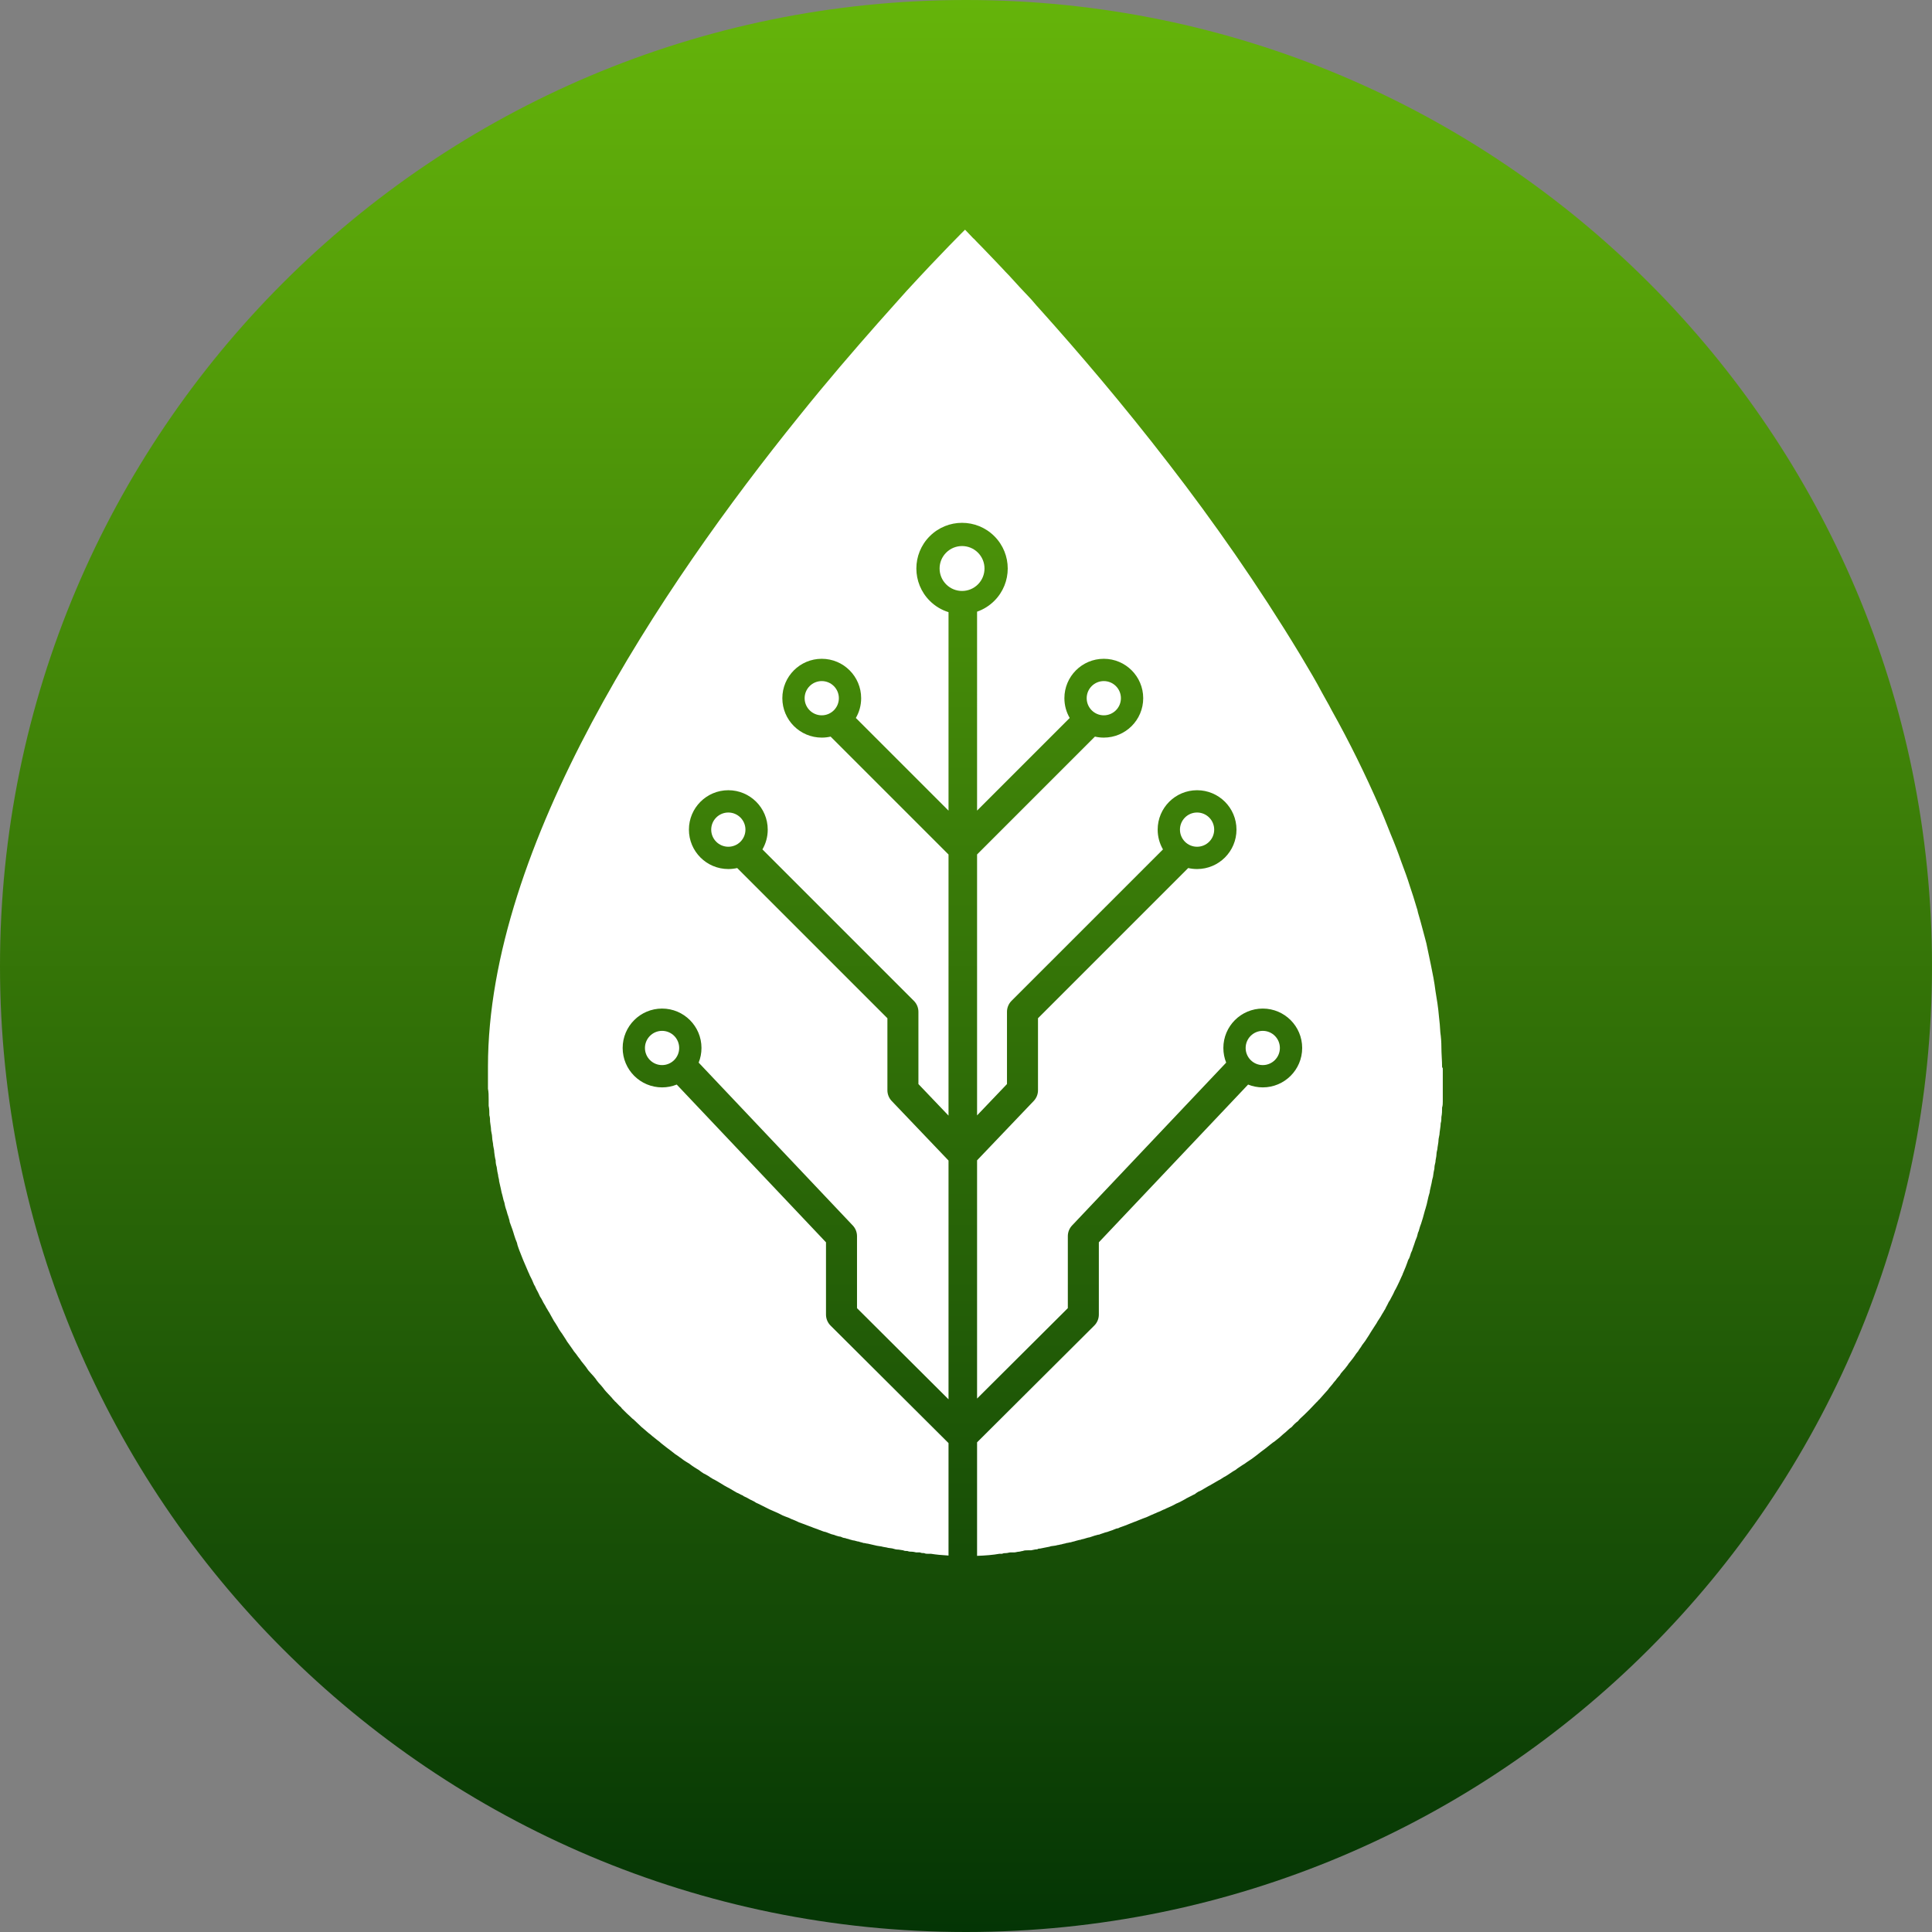<svg width="463" height="463" viewBox="0 0 463 463" fill="none" xmlns="http://www.w3.org/2000/svg">
<rect x="0" y="0" width="463" height="463" fill="#808080" stroke="none"/>
<path d="M463 231.5C463 359.354 359.354 463 231.5 463C103.646 463 0 359.354 0 231.5C0 103.646 103.646 0 231.5 0C359.354 0 463 103.646 463 231.5Z" fill="url(#paint0_linear_888_1412)"/>
<path d="M345.761 256.042L345.593 255.707C345.593 254.911 345.551 254.115 345.509 253.32C345.468 252.524 345.426 251.729 345.426 250.933C345.426 249.761 345.342 248.588 345.174 247.416C345.091 246.076 345.007 244.819 344.839 243.563C344.672 241.47 344.337 239.46 344.002 237.45C343.751 235.357 343.332 233.262 342.913 231.253C342.745 230.373 342.557 229.515 342.369 228.656C342.18 227.798 341.992 226.94 341.824 226.06C341.74 225.767 341.678 225.516 341.615 225.265C341.552 225.013 341.489 224.762 341.405 224.469C341.257 223.924 341.108 223.365 340.958 222.798C340.598 221.446 340.227 220.047 339.814 218.69C339.73 218.272 339.646 217.853 339.479 217.434C338.976 215.759 338.474 214.084 337.888 212.409C337.301 210.484 336.548 208.474 335.794 206.464C335.04 204.287 334.202 202.109 333.281 199.931C333.096 199.468 332.91 199.001 332.724 198.531C332.069 196.878 331.402 195.197 330.685 193.566C327.251 185.694 323.398 177.822 319.126 170.201C318.691 169.332 318.229 168.518 317.771 167.712C317.434 167.12 317.1 166.532 316.781 165.93C315.37 163.249 313.84 160.687 312.291 158.093C312.001 157.608 311.711 157.122 311.421 156.634C301.537 140.303 290.733 124.894 280.18 111.243C268.956 96.671 258.235 84.193 249.609 74.562C248.771 73.641 247.933 72.719 247.18 71.798C245.169 69.704 243.411 67.778 241.819 66.02C241.21 65.411 240.669 64.825 240.149 64.261C239.667 63.739 239.203 63.237 238.72 62.754C238.318 62.334 237.934 61.933 237.567 61.549C236.175 60.094 235.024 58.89 234.03 57.896C233.949 57.815 233.859 57.717 233.767 57.616C233.572 57.401 233.363 57.172 233.192 57.059C231.936 55.719 231.266 55.049 231.266 55.049C231.266 55.049 225.822 60.409 217.279 69.704C216.627 70.434 215.952 71.188 215.254 71.966C213.709 73.689 212.058 75.531 210.327 77.493C204.715 83.858 198.266 91.311 191.482 99.77C158.482 140.638 116.939 202.611 116.939 255.623V260.899C117.106 261.736 117.106 262.658 117.106 263.495V265.003C117.274 265.756 117.274 266.51 117.274 267.264C117.441 267.766 117.441 268.269 117.441 268.771C117.471 269.036 117.51 269.3 117.549 269.561C117.622 270.044 117.692 270.514 117.692 270.949C117.724 271.166 117.766 271.361 117.807 271.549C117.877 271.869 117.944 272.171 117.944 272.54C117.944 272.886 118.011 273.254 118.076 273.611C118.136 273.944 118.195 274.266 118.195 274.55C118.226 274.767 118.269 274.962 118.31 275.15C118.38 275.47 118.446 275.772 118.446 276.141C118.53 276.811 118.614 277.481 118.781 278.067C118.781 278.653 118.865 279.156 119.033 279.658C119.047 279.762 119.062 279.87 119.077 279.982C119.148 280.505 119.23 281.102 119.368 281.584C119.368 281.826 119.426 282.048 119.486 282.279C119.551 282.528 119.619 282.787 119.619 283.092C119.703 283.385 119.765 283.699 119.828 284.013C119.891 284.327 119.954 284.641 120.038 284.934C120.051 285.002 120.065 285.072 120.079 285.144C120.151 285.516 120.232 285.937 120.373 286.358C120.432 286.566 120.481 286.785 120.531 287.006C120.621 287.409 120.713 287.822 120.875 288.2C120.889 288.268 120.902 288.339 120.916 288.411C120.988 288.782 121.07 289.203 121.21 289.624C121.336 289.917 121.42 290.231 121.503 290.545C121.587 290.859 121.671 291.173 121.797 291.467C121.829 291.628 121.886 291.801 121.944 291.978C122.036 292.26 122.132 292.549 122.132 292.807C122.257 293.1 122.362 293.414 122.467 293.728C122.571 294.042 122.676 294.356 122.802 294.649C122.899 294.893 122.968 295.137 123.042 295.397C123.095 295.584 123.15 295.779 123.22 295.989C123.388 296.575 123.639 297.245 123.89 297.831C123.974 298.25 124.058 298.585 124.225 299.004C124.383 299.476 124.573 299.948 124.755 300.399C124.863 300.669 124.969 300.931 125.063 301.181C125.147 301.432 125.398 302.019 125.398 302.019L126.654 304.95C126.691 305.06 126.744 305.154 126.792 305.239C126.853 305.348 126.906 305.442 126.906 305.536C127.324 306.29 127.659 307.044 127.994 307.881C128.162 308.104 128.255 308.328 128.348 308.551C128.395 308.663 128.441 308.774 128.497 308.886C128.832 309.472 129.167 310.142 129.418 310.728C129.67 311.063 129.837 311.398 130.005 311.733C130.13 312.026 130.298 312.299 130.465 312.571C130.633 312.843 130.8 313.115 130.926 313.408C131.052 313.576 131.156 313.764 131.261 313.953C131.366 314.141 131.47 314.329 131.596 314.497C131.722 314.748 131.868 314.999 132.015 315.251C132.161 315.502 132.308 315.753 132.434 316.004C132.601 316.339 132.852 316.758 133.104 317.093C133.173 317.208 133.248 317.33 133.326 317.456C133.533 317.788 133.759 318.153 133.941 318.517C134.192 318.936 134.444 319.271 134.695 319.606C134.946 320.024 135.281 320.526 135.616 321.028L135.616 321.029C135.784 321.364 136.035 321.699 136.286 322.034C136.454 322.285 136.621 322.516 136.789 322.746C136.956 322.976 137.124 323.207 137.291 323.458C137.403 323.681 137.589 323.905 137.775 324.128C137.868 324.24 137.961 324.351 138.045 324.463C138.38 324.965 138.715 325.384 139.05 325.803C139.162 326.026 139.348 326.249 139.534 326.473C139.627 326.584 139.72 326.696 139.804 326.808C139.851 326.866 139.9 326.927 139.949 326.988C140.253 327.366 140.593 327.788 140.809 328.148C140.959 328.398 141.139 328.589 141.314 328.773C141.431 328.897 141.546 329.018 141.647 329.153C142.065 329.571 142.4 329.99 142.735 330.409C142.903 330.688 143.071 330.893 143.238 331.098C143.322 331.2 143.406 331.302 143.489 331.414C143.908 331.832 144.243 332.251 144.578 332.67C144.829 333.005 145.081 333.34 145.332 333.591C145.541 333.801 145.751 334.031 145.96 334.261C146.17 334.492 146.379 334.722 146.588 334.931C146.756 335.182 147.007 335.434 147.258 335.685C147.31 335.788 147.362 335.828 147.433 335.883C147.478 335.916 147.529 335.956 147.593 336.02C147.733 336.16 147.873 336.308 148.012 336.457C148.291 336.755 148.571 337.053 148.85 337.276C148.934 337.444 149.017 337.527 149.185 337.695C149.855 338.365 150.525 339.035 151.195 339.621C151.446 339.872 151.614 340.04 151.865 340.207C152.116 340.459 152.368 340.689 152.619 340.919C152.87 341.149 153.121 341.38 153.373 341.631C153.54 341.799 153.875 342.133 154.126 342.301C154.336 342.468 154.545 342.657 154.755 342.845C154.964 343.034 155.173 343.222 155.383 343.39C155.718 343.641 156.053 343.892 156.304 344.143L157.56 345.148C157.812 345.316 158.23 345.651 158.482 345.902C158.901 346.237 159.319 346.572 159.654 346.823C159.766 346.907 159.887 347 160.008 347.093C160.25 347.279 160.492 347.465 160.659 347.577C161.078 347.912 161.497 348.247 161.832 348.498C162.251 348.75 162.586 349.001 162.921 349.252C163.13 349.378 163.319 349.524 163.507 349.671C163.696 349.817 163.884 349.964 164.093 350.089C164.259 350.189 164.411 350.288 164.555 350.382C164.777 350.526 164.979 350.658 165.182 350.759C165.247 350.808 165.315 350.859 165.385 350.913C165.679 351.137 166.017 351.394 166.355 351.597C166.52 351.696 166.672 351.795 166.817 351.889C167.038 352.033 167.241 352.165 167.444 352.267C167.508 352.315 167.576 352.367 167.646 352.42C167.94 352.644 168.278 352.902 168.616 353.104C168.874 353.207 169.1 353.342 169.313 353.469C169.447 353.549 169.576 353.626 169.705 353.691C170.04 353.942 170.458 354.193 170.877 354.444C171.134 354.547 171.361 354.682 171.575 354.809C171.708 354.889 171.837 354.966 171.966 355.031L173.223 355.784C173.421 355.933 173.649 356.053 173.854 356.16C173.995 356.234 174.126 356.302 174.228 356.37C174.73 356.622 175.149 356.873 175.568 357.124C175.736 357.208 175.903 357.313 176.071 357.417C176.238 357.522 176.406 357.627 176.573 357.71C176.824 357.794 177.055 357.92 177.285 358.045C177.515 358.171 177.746 358.297 177.997 358.38C178.175 358.558 178.395 358.652 178.627 358.751C178.723 358.792 178.82 358.834 178.918 358.883C179.505 359.218 180.091 359.553 180.677 359.804C181.012 360.055 181.347 360.223 181.766 360.39C182.059 360.516 182.331 360.663 182.604 360.809C182.876 360.956 183.148 361.102 183.441 361.228L184.446 361.73C184.656 361.814 184.886 361.919 185.116 362.023C185.347 362.128 185.577 362.233 185.786 362.317C186.205 362.484 186.54 362.652 186.875 362.819C187.294 363.07 187.712 363.238 188.131 363.405C188.296 363.471 188.449 363.524 188.593 363.575C188.814 363.652 189.017 363.723 189.22 363.824C189.469 363.973 189.719 364.064 189.95 364.147C190.108 364.204 190.257 364.259 190.393 364.326C190.811 364.494 191.146 364.661 191.481 364.829C191.69 364.912 191.879 364.975 192.068 365.038C192.256 365.101 192.445 365.164 192.654 365.248C192.822 365.331 193.01 365.394 193.199 365.457C193.387 365.52 193.576 365.583 193.743 365.666C193.908 365.732 194.06 365.785 194.205 365.836C194.426 365.913 194.629 365.984 194.832 366.085C195.041 366.169 195.23 366.232 195.418 366.294C195.607 366.357 195.795 366.42 196.005 366.504C196.172 366.588 196.36 366.65 196.549 366.713C196.737 366.776 196.926 366.839 197.093 366.923C197.261 367.006 197.449 367.048 197.638 367.09C197.826 367.132 198.015 367.174 198.182 367.258C198.35 367.341 198.538 367.404 198.727 367.467C198.915 367.53 199.103 367.593 199.271 367.676C199.325 367.69 199.382 367.704 199.44 367.717C199.74 367.789 200.079 367.871 200.36 368.011C200.458 368.036 200.562 368.067 200.67 368.1C200.932 368.178 201.211 368.263 201.449 368.263C201.784 368.43 202.202 368.598 202.538 368.598C202.705 368.681 202.894 368.723 203.082 368.765C203.27 368.807 203.459 368.849 203.626 368.933C203.792 368.966 203.944 369.012 204.088 369.055C204.309 369.122 204.512 369.184 204.715 369.184C204.88 369.217 205.033 369.263 205.177 369.307C205.398 369.374 205.601 369.435 205.804 369.435C205.972 369.519 206.16 369.561 206.348 369.603C206.537 369.644 206.725 369.686 206.893 369.77C207.114 369.77 207.312 369.817 207.498 369.861C207.665 369.9 207.823 369.938 207.982 369.938C208.317 370.021 208.652 370.105 209.07 370.189C209.489 370.272 210.159 370.44 210.159 370.44L211.248 370.607C211.499 370.691 211.772 370.733 212.044 370.775C212.316 370.817 212.588 370.859 212.84 370.942C213.001 370.969 213.162 370.988 213.321 371.006C213.656 371.043 213.979 371.08 214.263 371.194C214.682 371.361 215.352 371.361 215.352 371.361L216.441 371.529C216.776 371.696 217.111 371.696 217.446 371.696C217.865 371.864 218.2 371.864 218.535 371.864C218.87 371.864 219.54 372.031 219.54 372.031H220.461C220.796 372.199 221.131 372.199 221.466 372.199C221.801 372.366 222.136 372.366 222.471 372.366H223.142C224.261 372.553 225.713 372.694 227.311 372.784L227.311 345.833L199.041 317.672C198.341 316.975 197.948 316.027 197.948 315.039V297.718L162.177 259.914C161.091 260.349 159.905 260.589 158.664 260.589C153.448 260.589 149.22 256.361 149.22 251.145C149.22 245.93 153.448 241.701 158.664 241.701C163.879 241.701 168.107 245.93 168.107 251.145C168.107 252.386 167.868 253.57 167.434 254.655L204.364 293.684C205.017 294.374 205.381 295.289 205.381 296.239V313.496L227.311 335.342L227.311 278.12L213.693 263.846C213.033 263.155 212.665 262.236 212.665 261.281V244.02L176.669 208.023C175.985 208.18 175.273 208.263 174.542 208.263C169.327 208.263 165.098 204.035 165.098 198.82C165.098 193.604 169.327 189.376 174.542 189.376C179.758 189.376 183.986 193.604 183.986 198.82C183.986 200.546 183.523 202.164 182.714 203.557L219.01 239.852C219.707 240.549 220.098 241.495 220.098 242.48V259.793L227.311 267.352L227.311 204.78L199.057 176.526C198.373 176.683 197.662 176.766 196.93 176.766C191.715 176.766 187.487 172.538 187.487 167.322C187.487 162.107 191.715 157.878 196.93 157.878C202.146 157.878 206.374 162.107 206.374 167.322C206.374 169.049 205.911 170.667 205.102 172.059L227.311 194.268L227.311 146.701C225.665 146.192 224.115 145.286 222.812 143.983C218.536 139.708 218.536 132.776 222.812 128.5C227.088 124.224 234.02 124.224 238.295 128.5C242.571 132.776 242.571 139.708 238.295 143.983C237.087 145.192 235.667 146.058 234.155 146.584L234.154 194.257L256.352 172.059C255.543 170.667 255.08 169.049 255.08 167.322C255.08 162.107 259.308 157.878 264.524 157.878C269.74 157.878 273.968 162.107 273.968 167.322C273.968 172.538 269.74 176.766 264.524 176.766C263.793 176.766 263.081 176.683 262.398 176.526L234.154 204.769L234.154 267.304L241.321 259.793V242.48C241.321 241.495 241.712 240.549 242.409 239.852L278.705 203.557C277.896 202.164 277.433 200.546 277.433 198.82C277.433 193.604 281.661 189.376 286.877 189.376C292.093 189.376 296.321 193.604 296.321 198.82C296.321 204.035 292.093 208.263 286.877 208.263C286.146 208.263 285.434 208.18 284.75 208.023L248.754 244.02L248.754 261.281C248.754 262.236 248.386 263.155 247.726 263.846L234.154 278.072L234.154 335.161L255.903 313.496V296.239C255.903 295.289 256.267 294.374 256.92 293.684L293.85 254.655C293.415 253.57 293.176 252.386 293.176 251.145C293.176 245.93 297.404 241.701 302.62 241.701C307.836 241.701 312.064 245.93 312.064 251.145C312.064 256.361 307.836 260.589 302.62 260.589C301.378 260.589 300.193 260.349 299.107 259.914L263.336 297.718V315.039C263.336 316.027 262.942 316.975 262.242 317.672L234.154 345.652L234.154 372.857C236.201 372.786 238.091 372.626 239.474 372.366H240.144C240.479 372.199 240.814 372.199 241.065 372.199C241.286 372.199 241.484 372.152 241.671 372.108C241.838 372.069 241.996 372.031 242.154 372.031H243.076C243.243 372.031 243.431 371.989 243.62 371.947C243.808 371.906 243.997 371.864 244.164 371.864C244.29 371.864 244.458 371.822 244.625 371.78C244.793 371.738 244.96 371.696 245.086 371.696C245.504 371.529 245.839 371.529 246.258 371.529H247.096C247.263 371.501 247.431 371.464 247.598 371.426C247.933 371.352 248.268 371.277 248.603 371.277C248.855 371.11 249.022 371.11 249.273 371.11C249.642 371.018 250.01 370.951 250.393 370.882C250.706 370.825 251.028 370.767 251.367 370.691C251.443 370.691 251.535 370.657 251.636 370.62C251.761 370.575 251.899 370.524 252.037 370.524C252.198 370.497 252.349 370.479 252.498 370.461C252.816 370.423 253.119 370.387 253.461 370.272C253.587 370.272 253.754 370.231 253.922 370.189C254.089 370.147 254.257 370.105 254.383 370.105C254.592 370.021 254.801 369.979 255.011 369.938C255.22 369.896 255.43 369.854 255.639 369.77C255.806 369.77 255.974 369.728 256.141 369.686C256.309 369.644 256.477 369.603 256.644 369.603C256.853 369.519 257.042 369.477 257.23 369.435C257.419 369.393 257.607 369.351 257.817 369.268C257.982 369.234 258.134 369.188 258.278 369.145C258.5 369.078 258.703 369.016 258.905 369.016C259.081 368.928 259.28 368.887 259.49 368.843C259.68 368.803 259.879 368.761 260.078 368.681C260.19 368.653 260.311 368.616 260.432 368.579C260.674 368.505 260.916 368.43 261.083 368.43C261.293 368.346 261.502 368.284 261.711 368.221C261.921 368.158 262.13 368.095 262.339 368.011C262.505 367.978 262.657 367.932 262.801 367.889C263.023 367.822 263.225 367.76 263.428 367.76C263.618 367.665 263.836 367.597 264.064 367.525C264.239 367.471 264.42 367.414 264.601 367.341C264.797 367.263 264.975 367.221 265.143 367.182C265.334 367.137 265.512 367.095 265.69 367.006C265.871 366.934 266.052 366.877 266.226 366.823C266.455 366.751 266.672 366.683 266.862 366.588C266.934 366.559 267.004 366.53 267.071 366.502C267.396 366.368 267.674 366.253 267.951 366.253C268.23 366.085 268.509 365.992 268.789 365.899C268.928 365.853 269.068 365.806 269.207 365.75C269.373 365.684 269.525 365.631 269.669 365.581C269.891 365.504 270.093 365.433 270.296 365.331L271.553 364.829C271.718 364.763 271.87 364.71 272.014 364.66C272.236 364.582 272.439 364.512 272.641 364.41L273.898 363.908C274.063 363.842 274.215 363.789 274.359 363.738C274.581 363.661 274.784 363.59 274.987 363.489C275.155 363.422 275.324 363.34 275.498 363.257C275.757 363.133 276.027 363.003 276.327 362.903C276.452 362.819 276.62 362.756 276.787 362.693C276.955 362.631 277.122 362.568 277.248 362.484C277.751 362.317 278.253 362.065 278.756 361.814C279.007 361.73 279.258 361.647 279.509 361.479C279.652 361.416 279.797 361.353 279.944 361.289C280.574 361.015 281.227 360.73 281.771 360.39C282.608 360.055 283.362 359.637 284.116 359.218C284.211 359.123 284.36 359.055 284.517 358.983C284.637 358.928 284.761 358.872 284.87 358.799C285.073 358.718 285.297 358.597 285.54 358.465C285.797 358.326 286.076 358.175 286.378 358.045C286.56 357.863 286.786 357.725 286.992 357.599C287.071 357.551 287.146 357.505 287.215 357.459C287.636 357.319 288.057 357.061 288.429 356.833C288.501 356.789 288.571 356.746 288.639 356.705C288.806 356.622 288.974 356.517 289.141 356.412C289.309 356.308 289.476 356.203 289.644 356.119C289.875 356.027 290.107 355.883 290.352 355.731C290.551 355.607 290.759 355.478 290.984 355.366C291.152 355.282 291.319 355.177 291.487 355.072C291.654 354.968 291.822 354.863 291.989 354.779C292.268 354.668 292.548 354.482 292.827 354.295C292.966 354.202 293.106 354.109 293.246 354.026C293.581 353.858 293.999 353.607 294.251 353.439C294.46 353.314 294.669 353.167 294.879 353.021C295.088 352.874 295.298 352.728 295.507 352.602C295.842 352.434 296.261 352.183 296.512 351.932C296.721 351.806 296.931 351.66 297.14 351.513C297.35 351.367 297.559 351.22 297.768 351.094C298.103 350.927 298.438 350.676 298.773 350.425C298.982 350.299 299.192 350.152 299.401 350.006C299.611 349.859 299.82 349.713 300.03 349.587L301.035 348.833C301.454 348.498 301.872 348.163 302.207 347.912L303.212 347.158L304.469 346.153C304.562 346.091 304.668 346.005 304.78 345.914C304.97 345.76 305.18 345.589 305.39 345.483L306.646 344.478C306.772 344.353 306.919 344.227 307.065 344.102C307.212 343.976 307.358 343.85 307.484 343.725C307.903 343.39 308.405 342.971 308.824 342.552C308.992 342.385 309.327 342.134 309.578 341.966C309.997 341.464 310.499 340.961 311.086 340.542C311.253 340.291 311.421 340.124 311.588 339.956C312.258 339.37 312.928 338.7 313.598 338.03L313.85 337.779C314.143 337.486 314.415 337.192 314.687 336.899C314.959 336.606 315.232 336.313 315.525 336.02C315.65 335.936 315.755 335.811 315.86 335.685C315.964 335.559 316.069 335.434 316.195 335.35C316.404 335.099 316.613 334.868 316.823 334.638C317.032 334.408 317.242 334.178 317.451 333.926C317.577 333.801 317.702 333.654 317.828 333.508C317.954 333.361 318.079 333.214 318.205 333.089C318.423 332.761 318.677 332.47 318.92 332.19C319.05 332.041 319.177 331.895 319.294 331.749C319.545 331.414 319.796 331.079 320.047 330.828C320.266 330.5 320.52 330.208 320.763 329.929C320.893 329.78 321.02 329.634 321.136 329.488C321.248 329.209 321.434 329.004 321.62 328.799C321.713 328.697 321.806 328.594 321.89 328.483C322.183 328.19 322.435 327.856 322.674 327.539C322.777 327.402 322.878 327.269 322.979 327.143C323.091 326.919 323.277 326.696 323.463 326.473C323.556 326.361 323.649 326.25 323.733 326.138C324.068 325.719 324.403 325.3 324.738 324.798C324.85 324.575 325.036 324.351 325.222 324.128C325.315 324.016 325.408 323.905 325.492 323.793C325.617 323.542 325.785 323.311 325.952 323.081C326.12 322.851 326.287 322.62 326.413 322.369L327.167 321.364C327.418 320.946 327.753 320.443 328.088 319.941C328.19 319.738 328.322 319.535 328.466 319.313C328.56 319.169 328.659 319.017 328.758 318.852C329.009 318.433 329.344 317.931 329.679 317.428C329.805 317.261 329.91 317.072 330.014 316.884C330.119 316.695 330.224 316.507 330.349 316.339C330.685 315.837 331.02 315.334 331.271 314.832C331.396 314.664 331.501 314.476 331.606 314.288C331.711 314.099 331.815 313.911 331.941 313.743C332.066 313.45 332.213 313.178 332.36 312.906C332.506 312.634 332.653 312.361 332.778 312.068C333.03 311.733 333.197 311.398 333.365 311.063C333.7 310.477 334.035 309.807 334.286 309.221C334.431 309.027 334.521 308.834 334.602 308.656C334.662 308.527 334.718 308.406 334.789 308.3C335.207 307.462 335.542 306.709 335.877 305.955C335.914 305.845 335.967 305.751 336.015 305.666C336.076 305.557 336.129 305.463 336.129 305.369C336.225 305.138 336.321 304.912 336.416 304.688C336.735 303.936 337.043 303.212 337.301 302.437C337.315 302.397 337.328 302.354 337.342 302.31C337.414 302.082 337.496 301.824 337.636 301.684C337.814 301.328 337.908 301.014 338.007 300.683C338.048 300.546 338.09 300.407 338.139 300.26C338.17 300.166 338.225 300.06 338.281 299.952C338.375 299.77 338.474 299.58 338.474 299.423C338.558 299.213 338.62 299.025 338.683 298.836C338.746 298.648 338.809 298.459 338.893 298.25C339.06 297.664 339.311 296.994 339.563 296.408C339.625 296.221 339.664 296.045 339.702 295.877C339.765 295.594 339.824 295.331 339.981 295.068C340.011 294.963 340.041 294.855 340.072 294.746C340.212 294.244 340.361 293.707 340.568 293.225C340.652 293.016 340.714 292.786 340.777 292.555C340.84 292.325 340.903 292.095 340.987 291.885C341.07 291.592 341.154 291.278 341.238 290.964C341.322 290.65 341.405 290.336 341.489 290.043C341.582 289.809 341.65 289.55 341.72 289.279C341.776 289.064 341.834 288.842 341.908 288.619C341.992 288.326 342.054 288.012 342.117 287.698C342.18 287.384 342.243 287.07 342.327 286.777C342.357 286.626 342.408 286.465 342.462 286.297C342.558 285.997 342.662 285.675 342.662 285.353C342.745 285.06 342.808 284.746 342.871 284.432C342.934 284.118 342.997 283.804 343.08 283.511C343.164 283.008 343.248 282.506 343.415 282.003C343.43 281.9 343.445 281.791 343.46 281.679C343.531 281.156 343.612 280.56 343.75 280.077C343.75 279.575 343.834 279.072 344.002 278.486C344.002 278.202 344.06 277.9 344.121 277.587C344.186 277.252 344.253 276.906 344.253 276.56C344.253 276.266 344.316 276.015 344.379 275.764C344.441 275.513 344.504 275.262 344.504 274.968C344.527 274.812 344.555 274.645 344.584 274.47C344.665 273.987 344.756 273.45 344.756 272.958C344.787 272.741 344.829 272.547 344.871 272.358C344.941 272.038 345.007 271.736 345.007 271.367C345.036 271.103 345.076 270.838 345.115 270.577C345.188 270.095 345.258 269.625 345.258 269.19C345.426 268.687 345.426 268.185 345.426 267.682C345.593 266.929 345.593 266.175 345.593 265.421C345.761 264.919 345.761 264.416 345.761 263.914V256.042Z" fill="white"/>
<path d="M226.749 132.437C224.647 134.538 224.647 137.945 226.749 140.047C228.85 142.148 232.257 142.148 234.359 140.047C236.46 137.945 236.46 134.538 234.359 132.437C232.257 130.335 228.85 130.335 226.749 132.437Z" fill="white"/>
<path d="M196.93 163.221C199.196 163.221 201.032 165.057 201.032 167.322C201.032 169.587 199.196 171.424 196.93 171.424C194.665 171.424 192.829 169.587 192.829 167.322C192.829 165.057 194.665 163.221 196.93 163.221Z" fill="white"/>
<path d="M174.542 194.718C176.807 194.718 178.644 196.554 178.644 198.82C178.644 201.085 176.807 202.921 174.542 202.921C172.277 202.921 170.441 201.085 170.441 198.82C170.441 196.554 172.277 194.718 174.542 194.718Z" fill="white"/>
<path d="M158.664 247.044C160.929 247.044 162.765 248.88 162.765 251.145C162.765 253.41 160.929 255.247 158.664 255.247C156.398 255.247 154.562 253.41 154.562 251.145C154.562 248.88 156.398 247.044 158.664 247.044Z" fill="white"/>
<path d="M298.518 251.145C298.518 248.88 300.355 247.044 302.62 247.044C304.885 247.044 306.721 248.88 306.721 251.145C306.721 253.41 304.885 255.247 302.62 255.247C300.355 255.247 298.518 253.41 298.518 251.145Z" fill="white"/>
<path d="M264.524 163.221C262.259 163.221 260.423 165.057 260.423 167.322C260.423 169.587 262.259 171.424 264.524 171.424C266.789 171.424 268.625 169.587 268.625 167.322C268.625 165.057 266.789 163.221 264.524 163.221Z" fill="white"/>
<path d="M286.877 194.718C284.612 194.718 282.775 196.554 282.775 198.82C282.775 201.085 284.612 202.921 286.877 202.921C289.142 202.921 290.978 201.085 290.978 198.82C290.978 196.554 289.142 194.718 286.877 194.718Z" fill="white"/>
<defs>
<linearGradient id="paint0_linear_888_1412" x1="231.5" y1="0" x2="231.5" y2="463" gradientUnits="userSpaceOnUse">
<stop stop-color="#65B40A"/>
<stop offset="1" stop-color="#043505"/>
</linearGradient>
</defs>
</svg>
